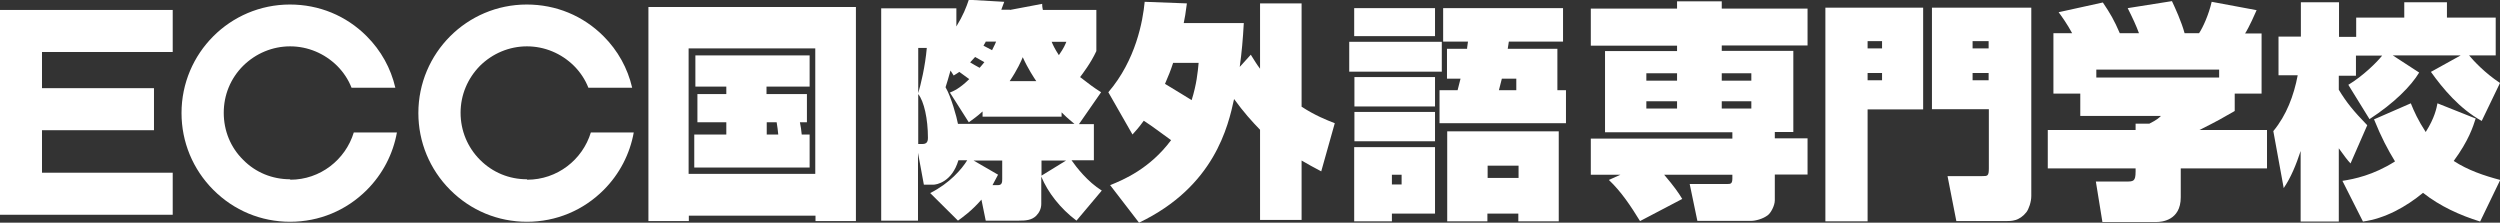 <svg width="247" height="22" viewBox="0 0 247 22" fill="none" xmlns="http://www.w3.org/2000/svg">
<rect x="0" y="0" width="247" height="22" fill="#333333" stroke="none"/>
<g clip-path="url(#clip0_59_155500)">
<path d="M79.032 12.083C79.121 12.53 79.166 12.82 79.21 13.289H79.991V16.55H68.593V13.289H71.76V12.083H68.905V9.291H71.76V8.554H68.704V5.472H79.991V8.554H75.731V9.291H79.724V12.083H78.987H79.032ZM75.753 12.083V13.289H76.891C76.846 12.887 76.824 12.575 76.734 12.083H75.731H75.753ZM64.042 0.692H84.564V21.844H80.571V21.308H68.057V21.844H64.064V0.692H64.042ZM68.035 17.176H80.549V4.78H68.035V17.176Z" fill="white"/>
<path d="M99.777 0.983L102.967 0.38C102.967 0.715 103.011 0.804 103.034 0.983H108.32V5.048C107.763 6.254 106.96 7.281 106.714 7.616C107.517 8.242 108.075 8.666 108.789 9.113L106.603 12.262H108.075V15.835H105.867C106.335 16.506 107.45 17.957 108.856 18.828L106.357 21.799C104.751 20.593 103.524 19.007 102.878 17.444V20.146C102.878 20.615 102.677 21.017 102.365 21.33C101.918 21.754 101.361 21.799 100.669 21.799H97.39L96.966 19.722C96.007 20.838 95.048 21.509 94.647 21.799L91.903 19.074C93.821 18.114 95.026 16.706 95.561 15.835H94.691C94.067 17.957 92.55 18.27 92.148 18.248H91.278L90.698 15.098V21.799H87.062V0.826H94.49V2.613C95.159 1.519 95.472 0.715 95.717 -0.022L99.219 0.179C99.063 0.625 99.019 0.737 98.929 0.96H99.777V0.983ZM93.821 9.157C94.2 9.001 94.78 8.778 95.762 7.817C95.606 7.705 94.914 7.192 94.78 7.102C94.624 7.214 94.557 7.259 94.223 7.46L93.91 6.968C93.754 7.527 93.509 8.376 93.42 8.621C93.977 9.559 94.535 11.614 94.647 12.239H106.157C105.443 11.659 105.153 11.368 104.885 11.1V11.525H97.078V11.011C96.565 11.48 96.208 11.726 95.717 12.083L93.843 9.135L93.821 9.157ZM98.617 17.242C98.461 17.555 98.349 17.756 98.059 18.292H98.55C99.019 18.315 99.019 17.98 99.019 17.667V15.858H96.186L98.617 17.265V17.242ZM102.9 15.858V17.354L105.331 15.858H102.9ZM102.387 8.018C102.186 7.728 101.561 6.79 101.048 5.651C100.915 5.986 100.513 6.901 99.755 8.018H102.387ZM97.39 4.132C97.279 4.311 97.279 4.333 97.167 4.512C97.301 4.579 97.39 4.623 98.015 4.958C98.282 4.445 98.349 4.266 98.416 4.11H97.368L97.39 4.132ZM103.904 4.132C104.038 4.445 104.194 4.802 104.617 5.45C105.131 4.713 105.242 4.4 105.354 4.132H103.904ZM90.721 9.202C90.966 8.398 91.412 6.544 91.568 4.735H90.721V9.202ZM90.721 14.227H91.122C91.479 14.227 91.68 14.093 91.68 13.624C91.68 11.748 91.3 10.028 90.721 9.291V14.227ZM97.256 6.142C97.1 6.053 96.453 5.695 96.342 5.628C96.119 5.874 96.007 6.008 95.851 6.164C95.985 6.254 96.654 6.633 96.788 6.7C96.989 6.455 97.123 6.321 97.256 6.142Z" fill="white"/>
<path d="M109.503 9.113C112.224 5.941 112.916 2.077 113.094 0.179L117.265 0.335C117.132 1.34 117.065 1.764 116.953 2.278H122.887C122.797 3.909 122.686 5.159 122.485 6.611L123.578 5.405C123.935 5.963 124.136 6.321 124.493 6.79V0.335H128.597V10.542C129.935 11.413 131.073 11.86 131.876 12.173L130.538 16.93C129.735 16.506 129.244 16.238 128.597 15.858V21.732H124.493V12.82C123.69 11.994 122.864 11.078 121.927 9.783C121.347 12.441 120.009 18.426 112.536 22L109.681 18.292C111.02 17.756 113.607 16.662 115.704 13.848C114.611 13.066 113.964 12.552 113.005 11.927C112.469 12.664 112.269 12.865 111.889 13.289L109.503 9.113ZM115.905 6.209C115.682 6.902 115.436 7.527 115.102 8.286C116.529 9.135 117.176 9.559 117.734 9.894C118.225 8.331 118.336 7.147 118.425 6.209H115.905Z" fill="white"/>
<path d="M144.948 4.824C144.948 4.623 144.992 4.534 145.037 4.109H142.583V0.804H154.428V4.109H149.074C149.074 4.109 148.985 4.69 148.963 4.824H153.87V8.911H154.718V12.172H142.226V8.911H144.011C144.078 8.621 144.145 8.42 144.301 7.772H142.962V4.824H144.925H144.948ZM133.817 11.056H141.78V13.959H133.817V11.056ZM154.004 12.976V21.866H150.011V21.106H146.955V21.866H142.985V12.976H154.004ZM149.811 8.911V7.772H148.383C148.249 8.331 148.182 8.554 148.093 8.911H149.811ZM133.794 0.804H141.78V3.573H133.794V0.804ZM133.304 4.132H142.449V7.08H133.304V4.132ZM146.978 17.577H150.034V16.371H146.978V17.577ZM133.794 14.54H141.78V21.106H137.52V21.866H133.794V14.54ZM137.52 18.225H138.479V17.265H137.52V18.225ZM133.817 7.616H141.78V10.519H133.817V7.616Z" fill="white"/>
<path d="M160.094 17.265H157.172V13.691H171.158V13.066H158.577V5.047H165.693V4.511H157.172V0.849H165.693V0.134H170.109V0.849H178.586V4.489H170.109V5.025H177.181V13.043H175.351V13.669H178.586V17.242H175.351V19.789C175.351 20.347 174.928 21.062 174.682 21.24C174.191 21.642 173.411 21.821 173.032 21.821H167.7L166.942 18.18H170.6C170.979 18.18 171.158 18.18 171.158 17.622V17.265H164.421C165.425 18.448 165.827 19.029 166.206 19.655L162.034 21.843C161.142 20.392 160.205 18.962 158.956 17.779L160.094 17.265ZM162.659 7.973H165.693V7.236H162.659V7.973ZM170.109 7.973H173.032V7.236H170.109V7.973ZM162.659 10.721H165.693V10.006H162.659V10.721ZM170.109 10.721H173.032V10.006H170.109V10.721Z" fill="white"/>
<path d="M180.37 0.759H190.007V10.81H184.519V21.866H180.348V0.759H180.37ZM184.519 4.78H185.947V4.065H184.519V4.78ZM184.519 7.929H185.947V7.214H184.519V7.929ZM190.877 0.759H200.692V19.364C200.692 19.945 200.446 20.66 200.201 20.973C199.509 21.843 198.729 21.843 198.193 21.843H193.286L192.416 17.399H195.851C196.364 17.399 196.498 17.399 196.498 16.64V10.788H190.877V0.759ZM194.892 4.78H196.476V4.065H194.892V4.78ZM194.892 7.929H196.476V7.214H194.892V7.929Z" fill="white"/>
<path d="M204.729 3.283C204.238 2.367 203.703 1.63 203.391 1.206L207.763 0.245C208.499 1.34 208.878 1.987 209.436 3.283H211.332C211.042 2.501 210.73 1.831 210.216 0.804L214.589 0.111C214.901 0.781 215.525 2.121 215.838 3.283H217.265C217.645 2.725 218.224 1.451 218.514 0.178L222.953 1.005C222.842 1.273 222.195 2.725 221.816 3.305H223.444V9.246H220.79V10.966C219.63 11.636 219.139 11.927 217.31 12.842H223.98V16.639H215.458V19.498C215.458 21.799 213.54 21.933 213.072 21.933H207.718L207.071 17.935H210.038C210.774 17.935 210.997 17.935 210.997 16.952V16.639H202.32V12.842H210.997V12.217H212.358C213.116 11.837 213.317 11.636 213.496 11.457H205.532V9.246H202.878V3.283H204.707H204.729ZM219.251 6.879H207.116V7.661H219.251V6.879Z" fill="white"/>
<path d="M244.591 11.726C244.346 12.485 243.922 13.87 242.427 15.902C243.832 16.818 245.416 17.354 247.022 17.779L245.037 21.888C243.029 21.263 241.066 20.369 239.393 19.052C237.72 20.436 235.624 21.598 233.46 21.888L231.43 17.868C232.59 17.689 234.486 17.309 236.627 15.947C235.891 14.741 235.289 13.602 234.553 11.793L238.189 10.207C238.501 10.989 238.903 11.882 239.661 13.043C240.553 11.636 240.732 10.676 240.821 10.207L244.635 11.726H244.591ZM231.988 8.398C233.505 7.482 234.865 6.12 235.356 5.494H232.768V7.482H231.073V8.867C231.832 10.118 232.501 10.944 233.884 12.373L232.233 16.148C231.898 15.791 231.653 15.456 231.073 14.652V21.888H227.303V14.92C226.857 16.282 226.322 17.578 225.63 18.582L224.604 12.954C225.898 11.391 226.634 9.448 227.013 7.437H225.117V3.618H227.326V0.223H231.095V3.64H232.791V1.742H237.542V0.223H241.758V1.742H246.576V5.472H243.944C244.39 6.008 245.505 7.214 247 8.197L245.193 11.949C243.007 10.743 241.356 8.755 240.174 7.102L243.119 5.472H236.404L239.014 7.169C238.211 8.509 236.516 10.207 234.107 11.77L232.01 8.375L231.988 8.398Z" fill="white"/>
<path d="M17.064 5.137V0.983H2.075H0V3.06V19.141V21.218H2.075H17.064V17.064H4.149V12.865H15.213V8.711H4.149V5.137H17.064Z" fill="white"/>
<path d="M28.664 17.712C26.902 17.712 25.251 17.042 24.024 15.791C22.775 14.562 22.106 12.91 22.106 11.145C22.106 9.381 22.775 7.75 24.024 6.5C25.273 5.271 26.924 4.579 28.664 4.579C30.404 4.579 32.054 5.271 33.304 6.5C33.928 7.125 34.419 7.862 34.731 8.666H39.059C38.613 6.745 37.653 5.003 36.226 3.574C34.196 1.541 31.519 0.447 28.642 0.447C22.73 0.447 17.934 5.249 17.934 11.168C17.934 14.027 19.05 16.729 21.08 18.762C23.11 20.794 25.786 21.911 28.664 21.911C31.541 21.911 34.218 20.794 36.248 18.762C37.809 17.198 38.836 15.21 39.215 13.088H34.954C34.129 15.791 31.631 17.756 28.686 17.756" fill="white"/>
<path d="M52.063 17.712C50.301 17.712 48.673 17.042 47.424 15.791C46.197 14.562 45.505 12.91 45.505 11.145C45.505 9.381 46.197 7.75 47.424 6.5C48.673 5.271 50.324 4.579 52.063 4.579C53.803 4.579 55.454 5.271 56.703 6.5C57.328 7.125 57.819 7.862 58.131 8.666H62.458C62.012 6.745 61.053 5.003 59.625 3.574C57.595 1.541 54.919 0.447 52.041 0.447C46.13 0.447 41.334 5.249 41.334 11.168C41.334 14.027 42.449 16.729 44.479 18.762C46.509 20.794 49.186 21.911 52.063 21.911C54.941 21.911 57.618 20.794 59.648 18.762C61.209 17.198 62.235 15.21 62.614 13.088H58.376C57.551 15.791 55.053 17.756 52.086 17.756" fill="white"/>
</g>
<defs>
<clipPath id="clip0_59_155500">
<rect width="247" height="22" fill="white"/>
</clipPath>
</defs>
</svg>
